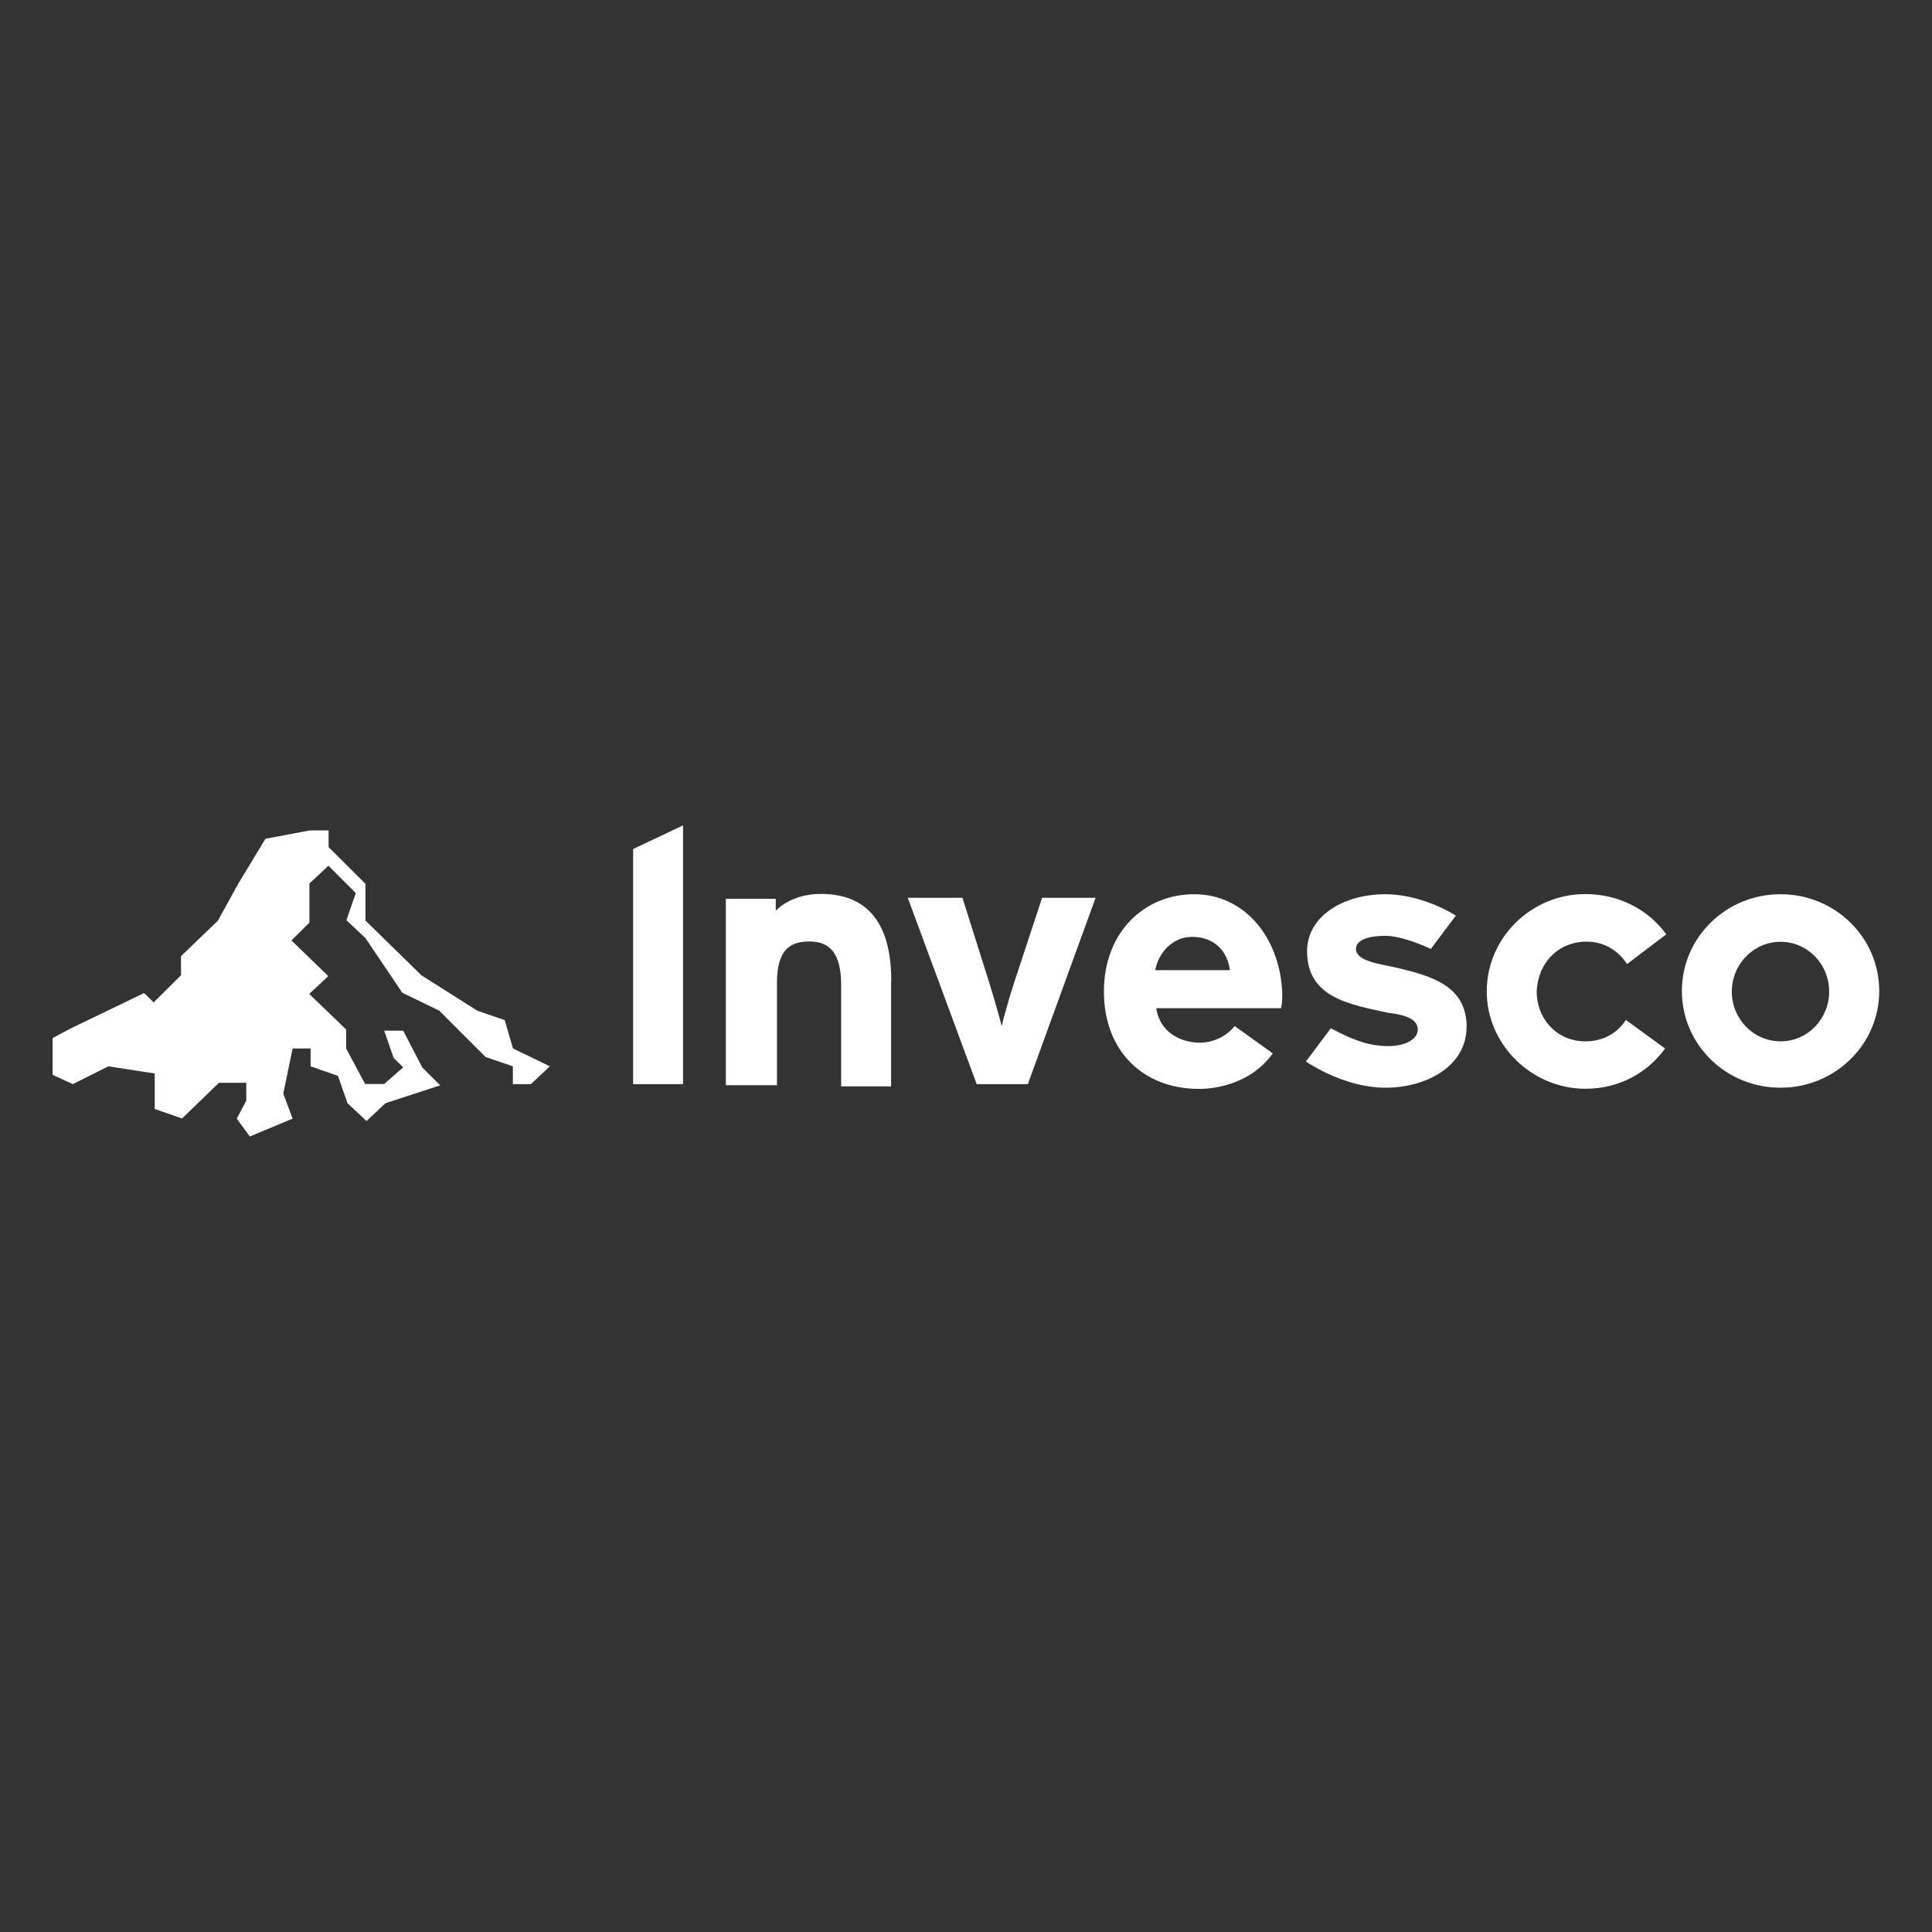 <?xml version="1.0" encoding="UTF-8"?>
<svg id="Layer_1" data-name="Layer 1" xmlns="http://www.w3.org/2000/svg" viewBox="0 0 130 130">
  <rect x="0" y="0" width="130" height="130" fill="#333333" stroke="none"/>
  <defs>
    <style>
      .cls-1 {
        fill: #fff;
        fill-rule: evenodd;
        stroke-width: 0px;
      }
    </style>
  </defs>
  <path id="Layer" class="cls-1" d="M34.52,70.55l2.48,1.2-1.28,1.2h-1.21v-1.2l-1.84-.63-3.12-3.12-2.48-1.2-2.48-3.68-1.28-1.2.63-1.83-1.84-1.84-1.28,1.2v2.63l-1.21,1.2,2.48,2.4-1.28,1.2,2.48,2.39v1.28l1.28,2.39h1.28l1.28-1.12-.64-.63-.64-1.84h1.28l1.28,2.47,1.21,1.21-3.68,1.2-1.28,1.2-1.28-1.2-.64-1.84-1.84-.64v-1.2h-1.21l-.63,3.04.63,1.68-2.88,1.2-.88-1.2.64-1.21v-1.2h-1.84l-2.48,2.4-1.84-.64v-2.39l-3.12-.48-2.39,1.2-1.36-.63v-2.47l1.2-.64,4.96-2.39.64.63,1.84-1.83v-1.28l2.48-2.39,1.36-2.47,1.84-3.04,2.97-.56h1.28v1.12l2.48,2.47v2.47l3.76,3.68,3.77,2.39,1.84.63.56,1.92ZM42.6,57.13l3.36-1.59v17.41h-3.36v-15.82ZM59.96,66v7.1h-3.36v-6.79c0-2.24-.8-2.96-2.16-2.96s-2.16.64-2.16,2.8v6.87h-3.44v-12.54h3.36v.8c.63-.64,1.68-1.13,3.04-1.13,3.28,0,4.73,2.16,4.73,5.84h0ZM70.12,60.41h3.6l-4.56,12.54h-3.44l-4.64-12.54h3.68l1.84,5.83c.32,1.04.64,2.16.8,2.8.16-.64.48-1.84.8-2.8l1.92-5.83ZM86.28,66.8c0,.48,0,.64-.08,1.04h-8.4c.24,1.59,1.59,2.32,2.96,2.32.72,0,1.68-.32,2.32-1.12l2.56,1.84c-1.36,1.92-3.61,2.39-4.96,2.39-3.76,0-6.4-2.55-6.4-6.55s2.72-6.55,6.08-6.55,5.76,2.88,5.92,6.63ZM82.76,65.28c-.16-1.2-.96-2.24-2.56-2.24-1.28,0-2.24,1.04-2.47,2.24h5.04ZM98.68,69.11c0,2.64-2.72,4.08-5.45,4.08-2,0-4-.88-5.36-1.76l1.68-2.24c1.21.64,2.4,1.2,3.85,1.2,1.2,0,2-.48,2-1.12,0-.87-1.36-1.04-2-1.12-2.48-.56-5.45-.96-5.45-4.15,0-2.32,2.4-3.83,5.28-3.83,1.6,0,3.44.63,4.73,1.44l-1.68,2.24c-1.04-.48-2.24-.88-3.04-.88-1.44,0-2,.4-2,.88,0,.88,1.84,1.04,2.8,1.28,2.32.56,4.65,1.21,4.65,4h0ZM103.4,66.72c0,1.84,1.36,3.35,3.28,3.35,1.2,0,2.16-.56,2.72-1.44l2.64,1.92c-1.21,1.67-3.12,2.71-5.36,2.71-3.6,0-6.64-2.96-6.64-6.55s2.97-6.55,6.64-6.55c2.24,0,4.24,1.04,5.44,2.71l-2.64,2c-.56-.88-1.52-1.51-2.72-1.51-1.92,0-3.28,1.44-3.36,3.35ZM119.81,73.19c-3.68,0-6.64-2.91-6.64-6.51s2.97-6.51,6.64-6.51,6.64,2.91,6.64,6.51-2.97,6.51-6.64,6.51ZM123.08,66.72c0-1.86-1.47-3.35-3.27-3.35s-3.28,1.5-3.28,3.35,1.47,3.35,3.28,3.35,3.27-1.5,3.27-3.35Z"/>
</svg>